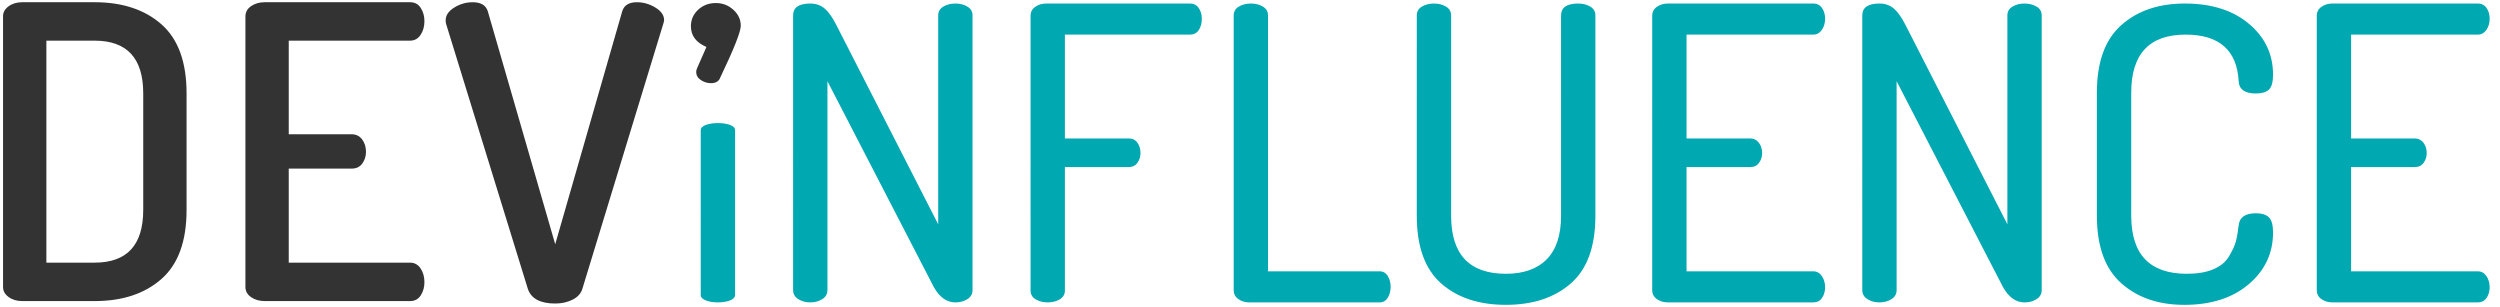 <?xml version="1.0" encoding="utf-8"?>
<!-- Generator: Adobe Illustrator 17.0.0, SVG Export Plug-In . SVG Version: 6.00 Build 0)  -->
<!DOCTYPE svg PUBLIC "-//W3C//DTD SVG 1.1//EN" "http://www.w3.org/Graphics/SVG/1.1/DTD/svg11.dtd">
<svg version="1.1" id="Calque_1" xmlns="http://www.w3.org/2000/svg" xmlns:xlink="http://www.w3.org/1999/xlink" x="0px" y="0px"
	 width="636px" height="78px" viewBox="0 0 636 78" style="enable-background:new 0 0 636 78;" xml:space="preserve">
<g>
	<defs>
		<path id="SVGID_1_" d="M36.439,23.759c0-8.945-4.124-13.417-12.372-13.417H11.798v56.475h12.268
			c8.248,0,12.372-4.474,12.372-13.417V23.759z M24.067,76.594H5.663c-1.388,0-2.548-0.345-3.483-1.041
			c-0.937-0.691-1.404-1.524-1.404-2.496V4.101c0-0.971,0.467-1.801,1.404-2.496c0.935-0.691,2.095-1.039,3.483-1.039h18.404
			c7.07,0,12.738,1.871,17,5.616c4.264,3.745,6.395,9.604,6.395,17.577v29.642c0,7.975-2.131,13.832-6.395,17.577
			C36.805,74.722,31.137,76.594,24.067,76.594z M104.336,66.818c1.108,0,1.991,0.485,2.652,1.456
			c0.657,0.971,0.987,2.149,0.987,3.535c0,1.248-0.312,2.359-0.935,3.329c-0.625,0.971-1.526,1.456-2.704,1.456H67.321
			c-1.318,0-2.462-0.328-3.431-0.989c-0.973-0.657-1.456-1.542-1.456-2.652V4.205c0-1.108,0.483-1.991,1.456-2.652
			c0.969-0.657,2.113-0.987,3.431-0.987h37.015c1.178,0,2.079,0.485,2.704,1.456c0.623,0.971,0.935,2.079,0.935,3.327
			c0,1.388-0.33,2.566-0.987,3.537c-0.661,0.971-1.544,1.456-2.652,1.456h-30.88v23.816h16.011c1.108,0,1.993,0.435,2.652,1.3
			c0.657,0.869,0.987,1.925,0.987,3.173c0,1.11-0.312,2.097-0.935,2.964c-0.625,0.869-1.526,1.3-2.704,1.3H73.456v23.922H104.336z
			 M148.159,73.458c-0.344,1.184-1.17,2.107-2.476,2.768c-1.306,0.659-2.784,0.991-4.436,0.991c-3.812,0-6.135-1.246-6.966-3.743
			L113.485,6.079c-0.07-0.21-0.104-0.521-0.104-0.937c0-1.248,0.729-2.323,2.185-3.223c1.456-0.901,3.014-1.352,4.677-1.352
			c2.081,0,3.363,0.763,3.849,2.287l17.155,59.283l17.052-59.283c0.479-1.524,1.722-2.287,3.719-2.287
			c1.656,0,3.223,0.449,4.703,1.348c1.482,0.899,2.225,1.969,2.225,3.213c0,0.208-0.07,0.517-0.208,0.933L148.159,73.458z
			 M183.253,19.687c-0.348,0.983-1.144,1.472-2.393,1.472c-0.901,0-1.749-0.26-2.546-0.783c-0.799-0.523-1.196-1.21-1.196-2.059
			c0-0.391,0.104-0.785,0.312-1.176l2.289-5.195c-2.636-1.11-3.952-2.876-3.952-5.292c0-1.632,0.609-3.02,1.829-4.164
			c1.218-1.144,2.722-1.716,4.514-1.716c1.72,0,3.207,0.571,4.462,1.716c1.254,1.144,1.881,2.498,1.881,4.066
			C188.451,8.06,186.718,12.438,183.253,19.687z"/>
	</defs>
	<use xlink:href="#SVGID_1_"  style="overflow:visible;fill-rule:evenodd;clip-rule:evenodd;fill:#333333;"/>
	<clipPath id="SVGID_2_">
		<use xlink:href="#SVGID_1_"  style="overflow:visible;"/>
	</clipPath>
</g>
<g>
	<defs>
		<path id="SVGID_3_" d="M630.352,8.804h-32.233v26.418h16.221c0.899,0,1.628,0.363,2.183,1.092
			c0.555,0.727,0.833,1.612,0.833,2.652c0,0.901-0.26,1.715-0.781,2.444c-0.519,0.727-1.266,1.092-2.235,1.092h-16.221v26.52h32.233
			c0.901,0,1.628,0.401,2.183,1.196c0.555,0.799,0.833,1.753,0.833,2.862c0,1.038-0.26,1.941-0.779,2.704
			c-0.521,0.763-1.266,1.144-2.237,1.144h-37.016c-1.038,0-1.959-0.278-2.756-0.833c-0.797-0.555-1.194-1.316-1.194-2.289V4.02
			c0-0.969,0.397-1.731,1.194-2.287c0.797-0.555,1.717-0.833,2.756-0.833h37.016c0.971,0,1.715,0.381,2.237,1.144
			c0.519,0.763,0.779,1.663,0.779,2.704c0,1.11-0.278,2.063-0.833,2.86C631.979,8.407,631.253,8.804,630.352,8.804z M573.894,23.782
			c-2.774,0-4.228-1.004-4.367-3.015c-0.415-7.974-4.922-11.962-13.515-11.962c-9.22,0-13.829,4.925-13.829,14.77v31.304
			c0,9.847,4.713,14.77,14.141,14.77c2.704,0,4.955-0.381,6.758-1.144c1.801-0.763,3.135-1.871,4.004-3.329
			c0.865-1.456,1.438-2.704,1.715-3.744c0.276-1.038,0.519-2.426,0.727-4.16c0.21-2.009,1.664-3.015,4.367-3.015
			c1.524,0,2.634,0.347,3.327,1.04c0.693,0.693,1.04,1.975,1.04,3.848c0,5.27-2.063,9.655-6.187,13.156
			c-4.126,3.503-9.583,5.252-16.377,5.252c-6.586,0-11.94-1.835-16.064-5.512c-4.126-3.674-6.187-9.396-6.187-17.162V23.574
			c0-7.766,2.061-13.486,6.187-17.162c4.124-3.674,9.514-5.512,16.169-5.512c6.792,0,12.233,1.715,16.323,5.148
			c4.09,3.433,6.135,7.748,6.135,12.948c0,1.873-0.347,3.139-1.04,3.796C576.528,23.452,575.417,23.782,573.894,23.782z
			 M518.112,76.096c-0.869,0.555-1.891,0.833-3.067,0.833c-2.221,0-4.056-1.318-5.512-3.954L482.5,20.66v53.147
			c0,0.973-0.435,1.733-1.3,2.289c-0.869,0.555-1.889,0.833-3.067,0.833c-1.18,0-2.203-0.278-3.067-0.833
			c-0.869-0.555-1.3-1.316-1.3-2.289V3.916c0-2.009,1.456-3.015,4.367-3.015c1.456,0,2.686,0.433,3.69,1.3
			c1.004,0.869,1.993,2.273,2.964,4.212l25.891,50.651V3.916c0-0.971,0.431-1.715,1.3-2.235c0.865-0.521,1.887-0.781,3.067-0.781
			c1.176,0,2.199,0.26,3.067,0.781c0.865,0.519,1.298,1.264,1.298,2.235v69.892C519.41,74.78,518.977,75.541,518.112,76.096z
			 M461.289,8.804h-32.231v26.418h16.219c0.901,0,1.628,0.363,2.183,1.092c0.555,0.727,0.833,1.612,0.833,2.652
			c0,0.901-0.26,1.715-0.781,2.444c-0.519,0.727-1.264,1.092-2.235,1.092h-16.219v26.52h32.231c0.901,0,1.628,0.401,2.185,1.196
			c0.553,0.799,0.831,1.753,0.831,2.862c0,1.038-0.26,1.941-0.779,2.704c-0.521,0.763-1.266,1.144-2.237,1.144h-37.016
			c-1.038,0-1.959-0.278-2.754-0.833c-0.799-0.555-1.196-1.316-1.196-2.289V4.02c0-0.969,0.397-1.731,1.196-2.287
			c0.795-0.555,1.715-0.833,2.754-0.833h37.016c0.971,0,1.715,0.381,2.237,1.144c0.519,0.763,0.779,1.663,0.779,2.704
			c0,1.11-0.278,2.063-0.831,2.86C462.916,8.407,462.189,8.804,461.289,8.804z M399.632,72.092c-4.16,3.64-9.671,5.46-16.533,5.46
			c-6.862,0-12.357-1.819-16.481-5.46c-4.124-3.64-6.187-9.378-6.187-17.214V3.916c0-0.971,0.433-1.715,1.3-2.235
			c0.867-0.521,1.889-0.781,3.067-0.781c1.178,0,2.201,0.26,3.067,0.781c0.867,0.519,1.3,1.264,1.3,2.235v50.963
			c0,9.847,4.643,14.77,13.933,14.77c4.505,0,7.97-1.23,10.398-3.692c2.424-2.46,3.638-6.153,3.638-11.077V3.916
			c0-2.009,1.456-3.015,4.367-3.015c1.178,0,2.199,0.26,3.067,0.781c0.865,0.519,1.3,1.264,1.3,2.235v50.963
			C405.871,62.715,403.79,68.452,399.632,72.092z M353.051,75.733c-0.485,0.797-1.178,1.196-2.079,1.196h-33.17
			c-1.038,0-1.959-0.278-2.754-0.833c-0.799-0.555-1.196-1.316-1.196-2.289V3.916c0-0.971,0.431-1.715,1.3-2.235
			c0.865-0.521,1.887-0.781,3.067-0.781c1.178,0,2.199,0.26,3.067,0.781c0.865,0.519,1.3,1.264,1.3,2.235v65.107h28.385
			c0.901,0,1.594,0.401,2.079,1.196c0.485,0.799,0.729,1.717,0.729,2.756C353.78,74.015,353.536,74.936,353.051,75.733z
			 M304.964,7.66c-0.521,0.765-1.266,1.144-2.237,1.144h-31.816v26.418h16.219c0.971,0,1.715,0.363,2.235,1.092
			c0.521,0.727,0.781,1.612,0.781,2.652c0,0.901-0.26,1.715-0.781,2.444c-0.519,0.727-1.264,1.092-2.235,1.092h-16.219v31.408
			c0,0.973-0.435,1.717-1.3,2.237c-0.869,0.519-1.889,0.781-3.067,0.781c-1.18,0-2.203-0.262-3.067-0.781
			c-0.869-0.519-1.3-1.264-1.3-2.237V4.02c0-0.969,0.397-1.731,1.196-2.287c0.795-0.555,1.715-0.833,2.754-0.833h36.6
			c0.971,0,1.715,0.381,2.237,1.144c0.519,0.763,0.779,1.663,0.779,2.704C305.743,5.929,305.483,6.899,304.964,7.66z
			 M246.113,76.096c-0.869,0.555-1.889,0.833-3.067,0.833c-2.219,0-4.056-1.318-5.512-3.954L210.501,20.66v53.147
			c0,0.973-0.433,1.733-1.3,2.289c-0.867,0.555-1.889,0.833-3.067,0.833c-1.18,0-2.201-0.278-3.067-0.833
			c-0.867-0.555-1.3-1.316-1.3-2.289V3.916c0-2.009,1.456-3.015,4.367-3.015c1.456,0,2.686,0.433,3.69,1.3
			c1.005,0.869,1.993,2.273,2.964,4.212l25.891,50.651V3.916c0-0.971,0.431-1.715,1.3-2.235c0.867-0.521,1.887-0.781,3.067-0.781
			c1.178,0,2.199,0.26,3.067,0.781c0.867,0.519,1.3,1.264,1.3,2.235v69.892C247.413,74.78,246.98,75.541,246.113,76.096z
			 M185.703,76.43c-0.867,0.333-1.889,0.499-3.067,0.499c-1.18,0-2.201-0.166-3.067-0.499c-0.867-0.333-1.3-0.791-1.3-1.374V33.121
			c0-0.583,0.433-1.03,1.3-1.342c0.867-0.312,1.887-0.467,3.067-0.467c1.178,0,2.201,0.156,3.067,0.467
			c0.867,0.312,1.3,0.759,1.3,1.342v41.934C187.003,75.639,186.569,76.096,185.703,76.43z"/>
	</defs>
	<use xlink:href="#SVGID_3_"  style="overflow:visible;fill:#00A8B2;"/>
	<clipPath id="SVGID_4_">
		<use xlink:href="#SVGID_3_"  style="overflow:visible;"/>
	</clipPath>
</g>
</svg>
